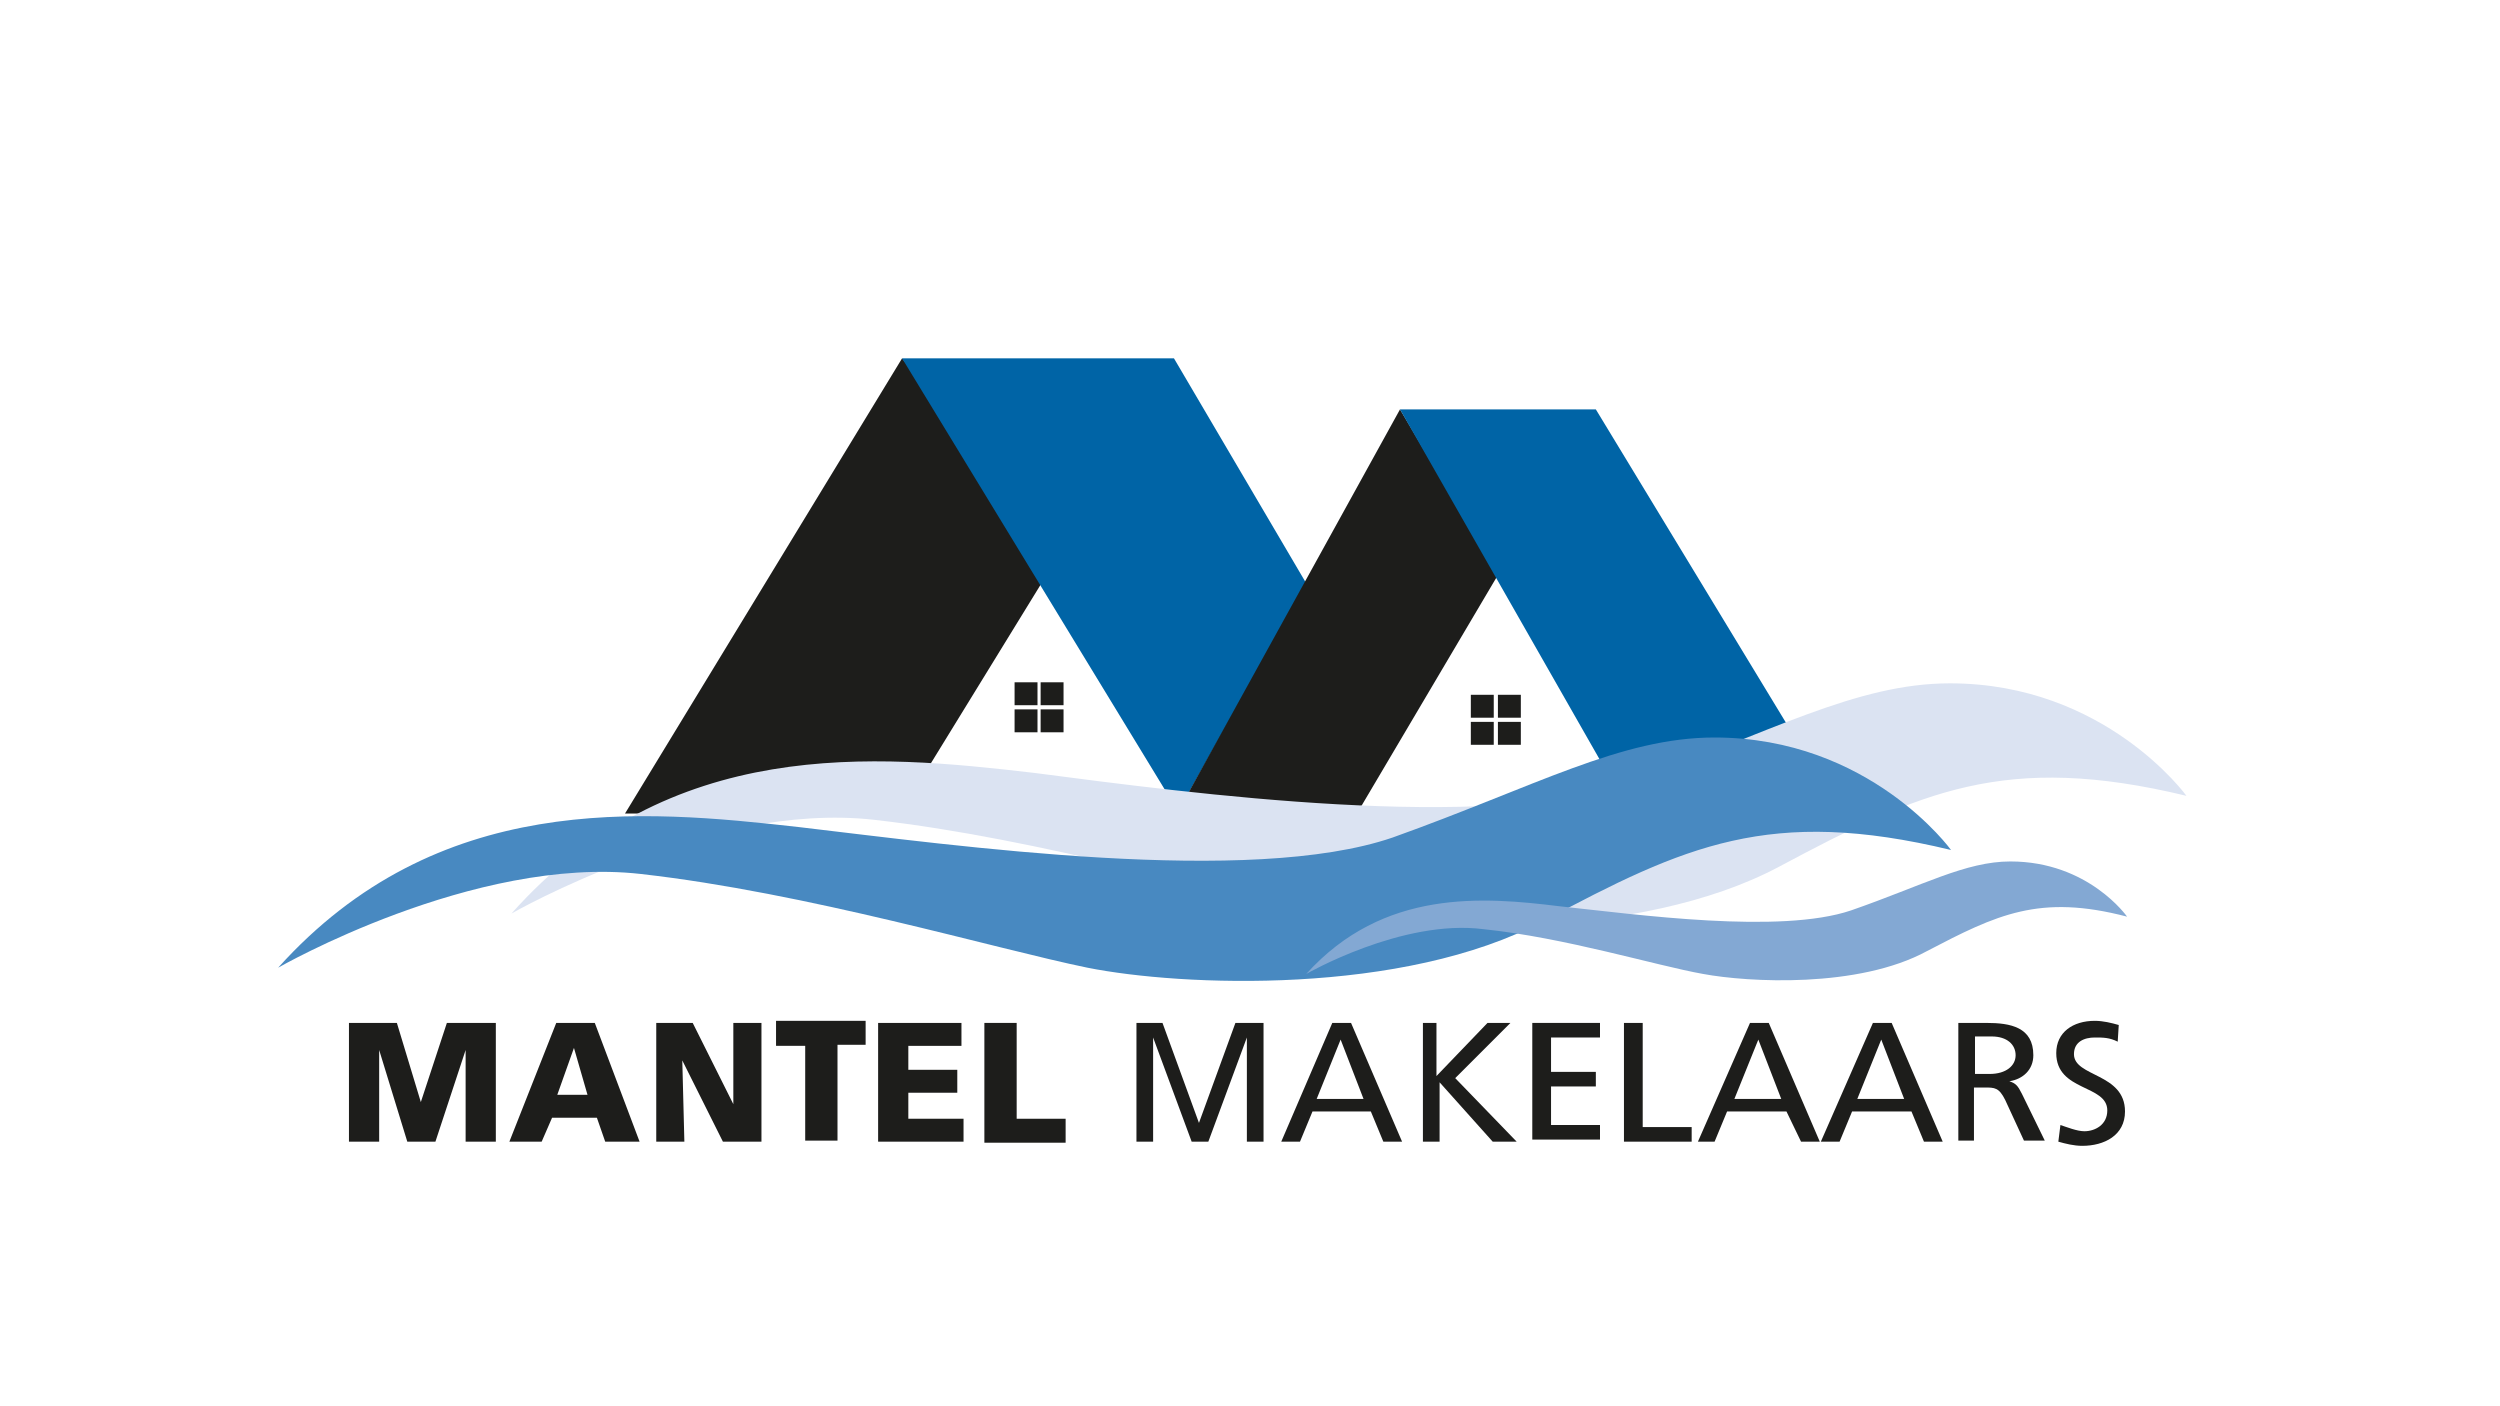 <?xml version="1.0" encoding="utf-8"?>
<!-- Generator: Adobe Illustrator 25.0.0, SVG Export Plug-In . SVG Version: 6.00 Build 0)  -->
<svg version="1.1" id="Layer_1" xmlns="http://www.w3.org/2000/svg" xmlns:xlink="http://www.w3.org/1999/xlink" x="0px" y="0px"
	 viewBox="0 0 240 135" style="enable-background:new 0 0 240 135;" xml:space="preserve">
<style type="text/css">
	.st0{clip-path:url(#SVGID_2_);fill:#1D1D1B;}
	.st1{clip-path:url(#SVGID_4_);fill:#0064A6;}
	.st2{clip-path:url(#SVGID_6_);fill:#1D1D1B;}
	.st3{clip-path:url(#SVGID_8_);fill:#0064A6;}
	.st4{clip-path:url(#SVGID_10_);fill:#1D1D1B;}
	.st5{clip-path:url(#SVGID_12_);fill:#1D1D1B;}
	.st6{clip-path:url(#SVGID_14_);fill:#1D1D1B;}
	.st7{clip-path:url(#SVGID_16_);fill:#1D1D1B;}
	.st8{clip-path:url(#SVGID_18_);fill:#1D1D1B;}
	.st9{clip-path:url(#SVGID_20_);fill:#1D1D1B;}
	.st10{clip-path:url(#SVGID_22_);fill:#1D1D1B;}
	.st11{clip-path:url(#SVGID_24_);fill:#1D1D1B;}
	.st12{clip-path:url(#SVGID_26_);fill:#DBE3F2;}
	.st13{clip-path:url(#SVGID_28_);fill:#4889C1;}
	.st14{fill:#1D1D1B;}
	.st15{clip-path:url(#SVGID_30_);fill:#83A8D3;}
</style>
<g>
	<g>
		<g>
			<defs>
				<rect id="SVGID_1_" x="10.5" y="17.8" width="219" height="99.4"/>
			</defs>
			<clipPath id="SVGID_2_">
				<use xlink:href="#SVGID_1_"  style="overflow:visible;"/>
			</clipPath>
			<polygon class="st0" points="86.6,34.4 101.7,53.2 86.4,78.1 60,78.1 			"/>
		</g>
		<g>
			<defs>
				<rect id="SVGID_3_" x="10.5" y="17.8" width="219" height="99.4"/>
			</defs>
			<clipPath id="SVGID_4_">
				<use xlink:href="#SVGID_3_"  style="overflow:visible;"/>
			</clipPath>
			<polygon class="st1" points="86.6,34.4 112.7,34.4 125.4,56 113.1,77.9 			"/>
		</g>
		<g>
			<defs>
				<rect id="SVGID_5_" x="10.5" y="17.8" width="219" height="99.4"/>
			</defs>
			<clipPath id="SVGID_6_">
				<use xlink:href="#SVGID_5_"  style="overflow:visible;"/>
			</clipPath>
			<polygon class="st2" points="113.1,77.9 134.4,39.3 143.8,55.2 130.5,77.7 			"/>
		</g>
		<g>
			<defs>
				<rect id="SVGID_7_" x="10.5" y="17.8" width="219" height="99.4"/>
			</defs>
			<clipPath id="SVGID_8_">
				<use xlink:href="#SVGID_7_"  style="overflow:visible;"/>
			</clipPath>
			<polygon class="st3" points="134.4,39.3 153.2,39.3 176.5,77.7 156.3,77.7 			"/>
		</g>
		<g>
			<defs>
				<rect id="SVGID_9_" x="10.5" y="17.8" width="219" height="99.4"/>
			</defs>
			<clipPath id="SVGID_10_">
				<use xlink:href="#SVGID_9_"  style="overflow:visible;"/>
			</clipPath>
			<rect x="141.2" y="66.7" class="st4" width="2.2" height="2.2"/>
		</g>
		<g>
			<defs>
				<rect id="SVGID_11_" x="10.5" y="17.8" width="219" height="99.4"/>
			</defs>
			<clipPath id="SVGID_12_">
				<use xlink:href="#SVGID_11_"  style="overflow:visible;"/>
			</clipPath>
			<rect x="143.8" y="66.7" class="st5" width="2.2" height="2.2"/>
		</g>
		<g>
			<defs>
				<rect id="SVGID_13_" x="10.5" y="17.8" width="219" height="99.4"/>
			</defs>
			<clipPath id="SVGID_14_">
				<use xlink:href="#SVGID_13_"  style="overflow:visible;"/>
			</clipPath>
			<rect x="141.2" y="69.3" class="st6" width="2.2" height="2.2"/>
		</g>
		<g>
			<defs>
				<rect id="SVGID_15_" x="10.5" y="17.8" width="219" height="99.4"/>
			</defs>
			<clipPath id="SVGID_16_">
				<use xlink:href="#SVGID_15_"  style="overflow:visible;"/>
			</clipPath>
			<rect x="143.8" y="69.3" class="st7" width="2.2" height="2.2"/>
		</g>
		<g>
			<defs>
				<rect id="SVGID_17_" x="10.5" y="17.8" width="219" height="99.4"/>
			</defs>
			<clipPath id="SVGID_18_">
				<use xlink:href="#SVGID_17_"  style="overflow:visible;"/>
			</clipPath>
			<rect x="97.4" y="65.5" class="st8" width="2.2" height="2.2"/>
		</g>
		<g>
			<defs>
				<rect id="SVGID_19_" x="10.5" y="17.8" width="219" height="99.4"/>
			</defs>
			<clipPath id="SVGID_20_">
				<use xlink:href="#SVGID_19_"  style="overflow:visible;"/>
			</clipPath>
			<rect x="99.9" y="65.5" class="st9" width="2.2" height="2.2"/>
		</g>
		<g>
			<defs>
				<rect id="SVGID_21_" x="10.5" y="17.8" width="219" height="99.4"/>
			</defs>
			<clipPath id="SVGID_22_">
				<use xlink:href="#SVGID_21_"  style="overflow:visible;"/>
			</clipPath>
			<rect x="97.4" y="68.1" class="st10" width="2.2" height="2.2"/>
		</g>
		<g>
			<defs>
				<rect id="SVGID_23_" x="10.5" y="17.8" width="219" height="99.4"/>
			</defs>
			<clipPath id="SVGID_24_">
				<use xlink:href="#SVGID_23_"  style="overflow:visible;"/>
			</clipPath>
			<rect x="99.9" y="68.1" class="st11" width="2.2" height="2.2"/>
		</g>
		<g>
			<defs>
				<rect id="SVGID_25_" x="10.5" y="17.8" width="219" height="99.4"/>
			</defs>
			<clipPath id="SVGID_26_">
				<use xlink:href="#SVGID_25_"  style="overflow:visible;"/>
			</clipPath>
			<path class="st12" d="M49.1,87.7c0,0,18.8-10.8,34.8-9s34.1,7.2,42.9,9c9,1.8,30.5,2.7,44-4.5c13.5-7.2,21.7-11,39.1-6.8
				c0,0-7.8-10.8-22.7-10.8c-9,0-17.2,4.7-30.9,9.6c-13.7,4.7-41.7,1-57-1C83.9,72.4,64.3,70.6,49.1,87.7"/>
		</g>
		<g>
			<defs>
				<rect id="SVGID_27_" x="10.5" y="17.8" width="219" height="99.4"/>
			</defs>
			<clipPath id="SVGID_28_">
				<use xlink:href="#SVGID_27_"  style="overflow:visible;"/>
			</clipPath>
			<path class="st13" d="M26.7,92.9c0,0,18.8-10.8,34.8-9c16,1.8,34.1,7.2,42.9,9c9,1.8,30.3,2.7,43.8-4.5
				c13.5-7.2,21.7-11,39.1-6.8c0,0-7.8-10.8-22.7-10.8c-9,0-17.2,4.7-30.9,9.6c-13.7,4.7-41.7,0.8-57-1C61.6,77.7,42,75.9,26.7,92.9
				"/>
		</g>
	</g>
	<g>
		<path class="st14" d="M33.4,98.2h4.7l2.3,7.6l0,0l2.5-7.6h4.7v11.4h-2.9v-8.8l0,0l-2.9,8.8h-2.7l-2.7-8.8l0,0v8.8h-2.9V98.2z"/>
		<path class="st14" d="M53.4,98.2h3.7l4.3,11.4h-3.3l-0.8-2.3H53l-1,2.3h-3.1L53.4,98.2z M55.1,100.6L55.1,100.6l-1.6,4.5h2.9
			L55.1,100.6z"/>
		<path class="st14" d="M62.6,98.2h3.9l3.9,7.8l0,0v-7.8h2.7v11.4h-3.7l-3.9-7.8l0,0l0.2,7.8H63V98.2H62.6z"/>
		<path class="st14" d="M77.2,100.4h-2.7V98h8.6v2.3h-2.7v9.2h-3.1V100.4z"/>
		<path class="st14" d="M84.3,98.2h8v2.2h-5.1v2.3h4.7v2.2h-4.7v2.5h5.3v2.2h-8.2V98.2z"/>
		<path class="st14" d="M94.5,98.2h3.1v9.2h4.7v2.3h-7.8V98.2z"/>
	</g>
	<g>
		<path class="st14" d="M108.9,98.2h2.7l3.5,9.6l3.5-9.6h2.7v11.4h-1.6v-10l0,0l-3.7,10h-1.6l-3.7-10l0,0v10h-1.6V98.2H108.9z"/>
		<path class="st14" d="M127.9,98.2h1.8l4.9,11.4h-1.8l-1.2-2.9H126l-1.2,2.9H123L127.9,98.2z M128.7,99.8l-2.3,5.7h4.5L128.7,99.8z
			"/>
		<path class="st14" d="M136.3,98.2h1.6v5.1l4.9-5.1h2.2l-5.3,5.3l5.9,6.1h-2.3l-5.1-5.7v5.7h-1.6V98.2H136.3z"/>
		<path class="st14" d="M147.1,98.2h6.5v1.4h-4.7v3.3h4.3v1.4h-4.3v3.7h4.7v1.4h-6.5V98.2z"/>
		<path class="st14" d="M156.1,98.2h1.6v10h4.7v1.4h-6.5V98.2H156.1z"/>
		<path class="st14" d="M168,98.2h1.8l4.9,11.4h-1.8l-1.4-2.9h-5.7l-1.2,2.9h-1.6L168,98.2z M168.8,99.8l-2.3,5.7h4.5L168.8,99.8z"
			/>
		<path class="st14" d="M179.8,98.2h1.8l4.9,11.4h-1.8l-1.2-2.9h-5.7l-1.2,2.9h-1.8L179.8,98.2z M180.6,99.8l-2.3,5.7h4.5
			L180.6,99.8z"/>
		<path class="st14" d="M188,98.2h2.7c2.3,0,4.5,0.4,4.5,3.1c0,1.4-1,2.3-2.3,2.5l0,0c0.6,0.2,0.8,0.4,1.2,1.2l2.2,4.5h-2l-1.8-3.9
			c-0.6-1.2-1-1.2-2-1.2h-1v5.1H188V98.2z M189.6,103.1h1.4c1.6,0,2.5-0.8,2.5-1.8c0-1-0.8-1.8-2.3-1.8h-1.6V103.1z"/>
		<path class="st14" d="M203.3,100c-0.8-0.4-1.4-0.4-2.2-0.4c-1,0-2,0.4-2,1.6c0,2.2,4.9,1.8,4.9,5.5c0,2.3-2,3.3-4.1,3.3
			c-0.8,0-1.6-0.2-2.3-0.4l0.2-1.6c0.6,0.2,1.6,0.6,2.3,0.6c1,0,2.2-0.6,2.2-2c0-2.5-4.9-1.8-4.9-5.5c0-2,1.6-3.1,3.7-3.1
			c0.8,0,1.6,0.2,2.3,0.4L203.3,100z"/>
	</g>
	<g>
		<g>
			<defs>
				<rect id="SVGID_29_" x="10.5" y="17.8" width="219" height="99.4"/>
			</defs>
			<clipPath id="SVGID_30_">
				<use xlink:href="#SVGID_29_"  style="overflow:visible;"/>
			</clipPath>
			<path class="st15" d="M125.4,93.5c0,0,9.2-5.3,17-4.3c7.8,0.8,16.6,3.5,21.1,4.3c4.3,0.8,14.9,1.4,21.5-2.2
				c6.7-3.5,10.8-5.5,19.2-3.3c0,0-3.7-5.3-11.2-5.3c-4.3,0-8.4,2.3-15.3,4.7c-6.8,2.3-20.5,0.4-28-0.4
				C142.4,86.1,132.8,85.3,125.4,93.5"/>
		</g>
	</g>
</g>
</svg>

